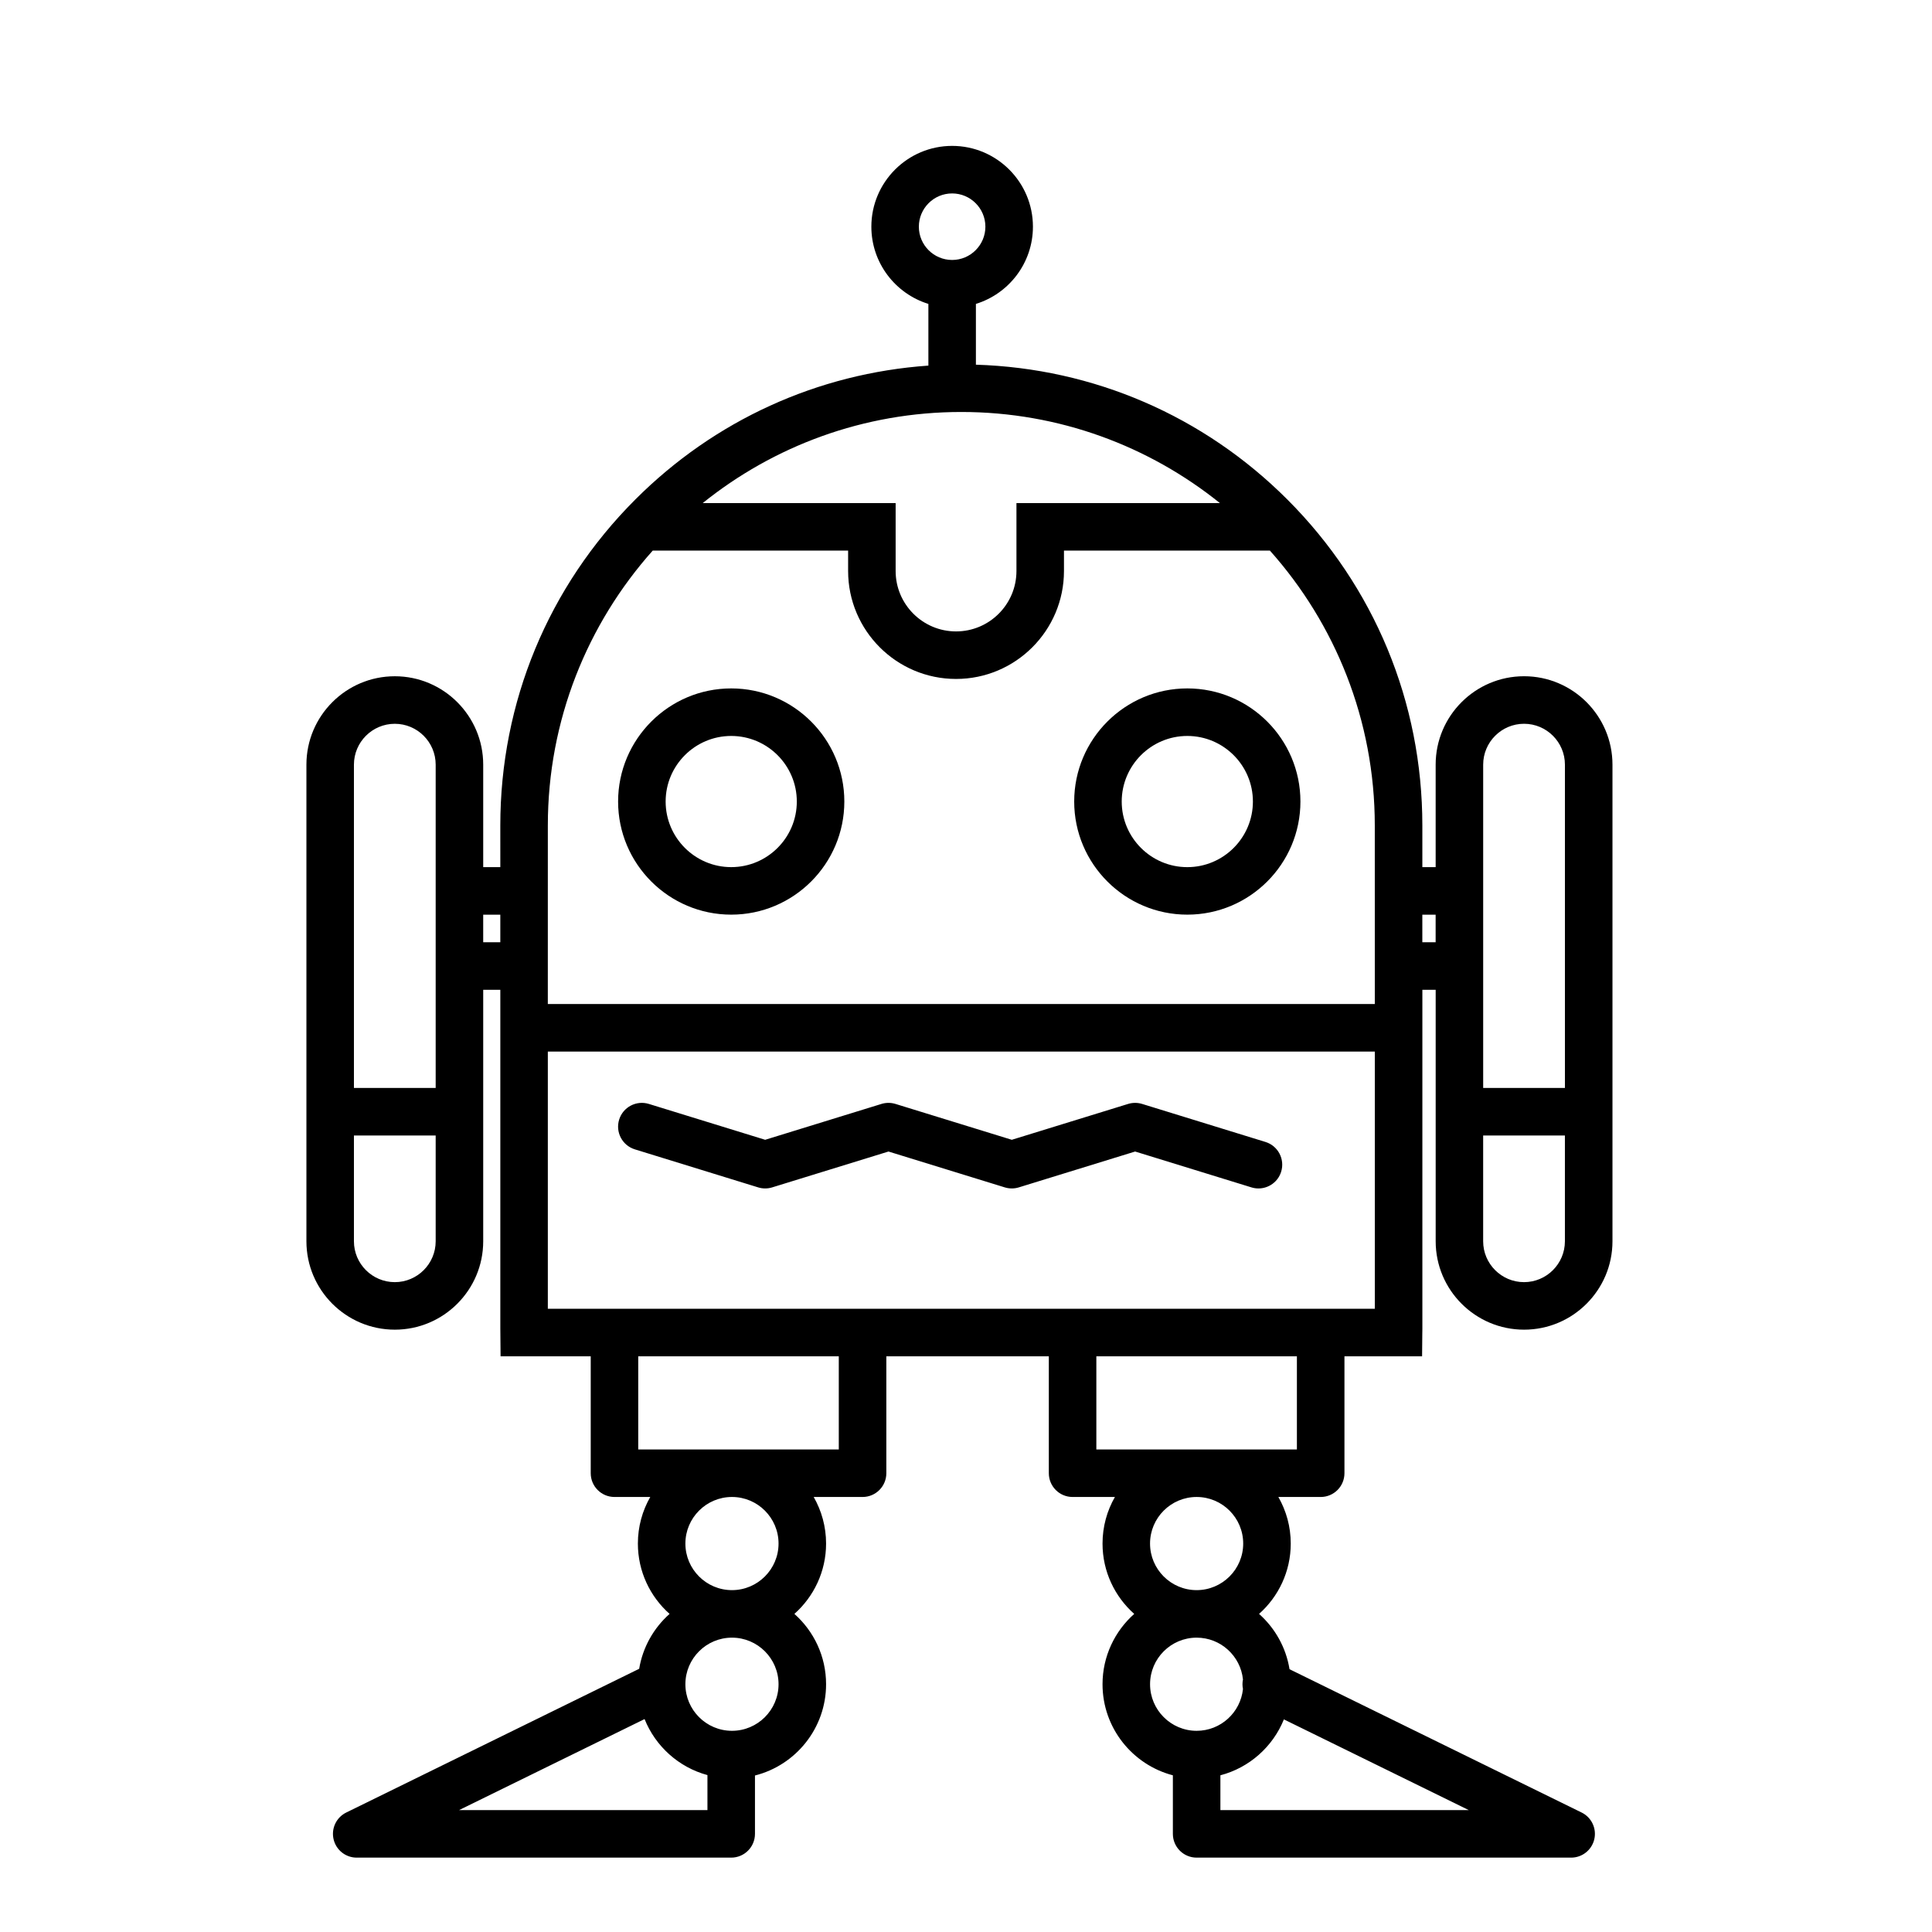 <?xml version="1.0" encoding="UTF-8"?>
<!-- Uploaded to: SVG Repo, www.svgrepo.com, Generator: SVG Repo Mixer Tools -->
<svg fill="#000000" width="800px" height="800px" version="1.1" viewBox="144 144 512 512" xmlns="http://www.w3.org/2000/svg">
 <g>
  <path d="m547.89 323.21c-12.918 0-23.426 10.508-23.426 23.426v27.168h-3.527v-11.047c0-32.633-12.707-63.312-35.785-86.391-22.164-22.16-51.34-34.754-82.527-35.719v-16.109c8.742-2.695 15.113-10.848 15.113-20.465 0-11.805-9.605-21.41-21.41-21.41s-21.41 9.605-21.41 21.41c0 9.613 6.371 17.77 15.113 20.465v16.352c-29.348 2.059-56.652 14.469-77.66 35.477-23.074 23.074-35.785 53.758-35.785 86.391l0.004 11.047h-4.535v-27.164c0-12.918-10.508-23.426-23.426-23.426-12.918 0-23.426 10.508-23.426 23.426v126.31c0 12.918 10.508 23.426 23.426 23.426 12.918 0 23.426-10.508 23.426-23.426v-66.648h4.535v89.738c0 0.25 0.004 0.504 0.008 0.754l0.059 6.641h23.891v30.984c0 3.477 2.82 6.297 6.297 6.297h9.48c-2.086 3.641-3.281 7.856-3.281 12.344 0 7.41 3.25 14.07 8.398 18.641-4.176 3.711-7.102 8.801-8.055 14.547l-77.629 38.09c-2.629 1.289-4.023 4.223-3.359 7.078 0.656 2.856 3.199 4.875 6.129 4.875h99.25c3.477 0 6.297-2.82 6.297-6.297v-15.469c10.812-2.727 18.844-12.535 18.844-24.184 0-7.41-3.25-14.07-8.398-18.641 5.144-4.57 8.398-11.234 8.398-18.641 0-4.488-1.199-8.699-3.281-12.344h12.953c3.477 0 6.297-2.82 6.297-6.297v-30.984h43.062v30.984c0 3.477 2.82 6.297 6.297 6.297h11.215c-2.086 3.641-3.281 7.856-3.281 12.344 0 7.41 3.25 14.07 8.398 18.641-5.144 4.57-8.398 11.234-8.398 18.641 0 11.574 7.93 21.332 18.641 24.133v15.52c0 3.477 2.82 6.297 6.297 6.297h99.25c2.93 0 5.473-2.019 6.137-4.875 0.66-2.856-0.73-5.785-3.359-7.078l-77.41-37.98c-0.934-5.793-3.871-10.922-8.074-14.656 5.144-4.57 8.398-11.234 8.398-18.641 0-4.488-1.199-8.699-3.281-12.344h11.215c3.477 0 6.297-2.82 6.297-6.297v-30.984h20.574l0.059-6.238 0.008-0.391c0.004-0.254 0.008-0.508 0.008-0.766v-89.738h3.527v66.648c0 12.918 10.508 23.426 23.426 23.426s23.426-10.508 23.426-23.426v-126.31c0-12.918-10.508-23.43-23.426-23.43zm0 12.598c5.973 0 10.832 4.859 10.832 10.832v85.68h-21.664v-85.68c0-5.973 4.859-10.832 10.832-10.832zm-134.52-58.488v18.004c0 8.828-7.18 16.008-16.008 16.008-8.828 0-16.008-7.18-16.008-16.008v-18.004h-51.125c18.781-15.094 42.617-24.141 68.527-24.141 25.914 0 49.75 9.047 68.527 24.141zm-17.047-82.059c4.859 0 8.816 3.953 8.816 8.816 0 4.859-3.953 8.816-8.816 8.816-4.859 0-8.816-3.953-8.816-8.816s3.957-8.816 8.816-8.816zm-107.14 167.5c0-27.941 10.516-53.465 27.793-72.844h51.785v5.41c0 15.773 12.832 28.602 28.602 28.602 15.773 0 28.602-12.832 28.602-28.602v-5.41h54.578c17.277 19.375 27.793 44.902 27.793 72.844l0.004 47.32h-219.16zm-40.555-26.949c5.973 0 10.832 4.859 10.832 10.832v85.68h-21.664v-85.68c0-5.973 4.859-10.832 10.832-10.832zm0 147.97c-5.973 0-10.832-4.859-10.832-10.832v-28.035h21.664v28.035c0 5.973-4.859 10.832-10.832 10.832zm23.426-90.078v-7.305h4.535v7.305zm-6.394 229.99 49.16-24.121c2.891 7.223 9.059 12.789 16.66 14.844v9.277zm84.664-33.355c0 6.805-5.539 12.344-12.344 12.344-6.805 0-12.344-5.535-12.344-12.344 0-6.805 5.539-12.344 12.344-12.344 6.805 0 12.344 5.539 12.344 12.344zm0-37.281c0 6.805-5.539 12.344-12.344 12.344-6.805 0-12.344-5.535-12.344-12.344 0-6.805 5.539-12.344 12.344-12.344 6.805 0 12.344 5.535 12.344 12.344zm15.965-24.938h-53.148v-24.688h53.148zm101.13 95.574v-9.223c7.664-2.004 13.898-7.57 16.828-14.816l48.992 24.039zm5.981-34.629c-0.176 0.852-0.172 1.719 0 2.547-0.641 6.211-5.902 11.07-12.277 11.07-6.805 0-12.344-5.535-12.344-12.344 0-6.805 5.535-12.344 12.344-12.344 6.375 0 11.637 4.859 12.277 11.07zm0.062-36.008c0 6.805-5.535 12.344-12.344 12.344-6.805 0-12.344-5.535-12.344-12.344 0-6.805 5.535-12.344 12.344-12.344 6.809 0 12.344 5.535 12.344 12.344zm14.23-24.938h-53.148v-24.688h53.148zm-198.51-37.285v-68.16h219.16v68.164zm231.75-97.133v-7.305h3.527v7.305zm26.953 90.078c-5.973 0-10.832-4.859-10.832-10.832v-28.035h21.664v28.035c0 5.973-4.859 10.832-10.832 10.832z"/>
  <path d="m337.78 386.39c16.531 0 29.977-13.445 29.977-29.977 0-16.527-13.445-29.977-29.977-29.977-16.527 0-29.977 13.449-29.977 29.977 0 16.531 13.449 29.977 29.977 29.977zm0-47.355c9.582 0 17.383 7.797 17.383 17.383 0 9.582-7.797 17.379-17.383 17.379-9.582 0-17.379-7.797-17.379-17.383 0-9.582 7.797-17.379 17.379-17.379z"/>
  <path d="m458.65 386.39c16.531 0 29.977-13.445 29.977-29.977s-13.445-29.977-29.977-29.977-29.977 13.445-29.977 29.977 13.449 29.977 29.977 29.977zm0-47.355c9.582 0 17.383 7.797 17.383 17.383 0 9.582-7.797 17.383-17.383 17.383-9.582 0-17.383-7.797-17.383-17.383 0.004-9.586 7.801-17.383 17.383-17.383z"/>
  <path d="m479.36 446.63-32.684-10.078c-1.207-0.371-2.504-0.371-3.711 0l-30.828 9.504-30.824-9.504c-1.207-0.371-2.504-0.375-3.711 0l-30.824 9.504-30.824-9.504c-3.324-1.023-6.848 0.84-7.875 4.164-1.023 3.324 0.84 6.848 4.164 7.875l32.68 10.078c1.207 0.371 2.504 0.371 3.711 0l30.824-9.504 30.824 9.504c1.207 0.371 2.504 0.371 3.711 0l30.828-9.504 30.828 9.504c0.617 0.191 1.242 0.281 1.859 0.281 2.691 0 5.184-1.738 6.016-4.445 1.023-3.324-0.84-6.852-4.164-7.875z"/>
 </g>
</svg>